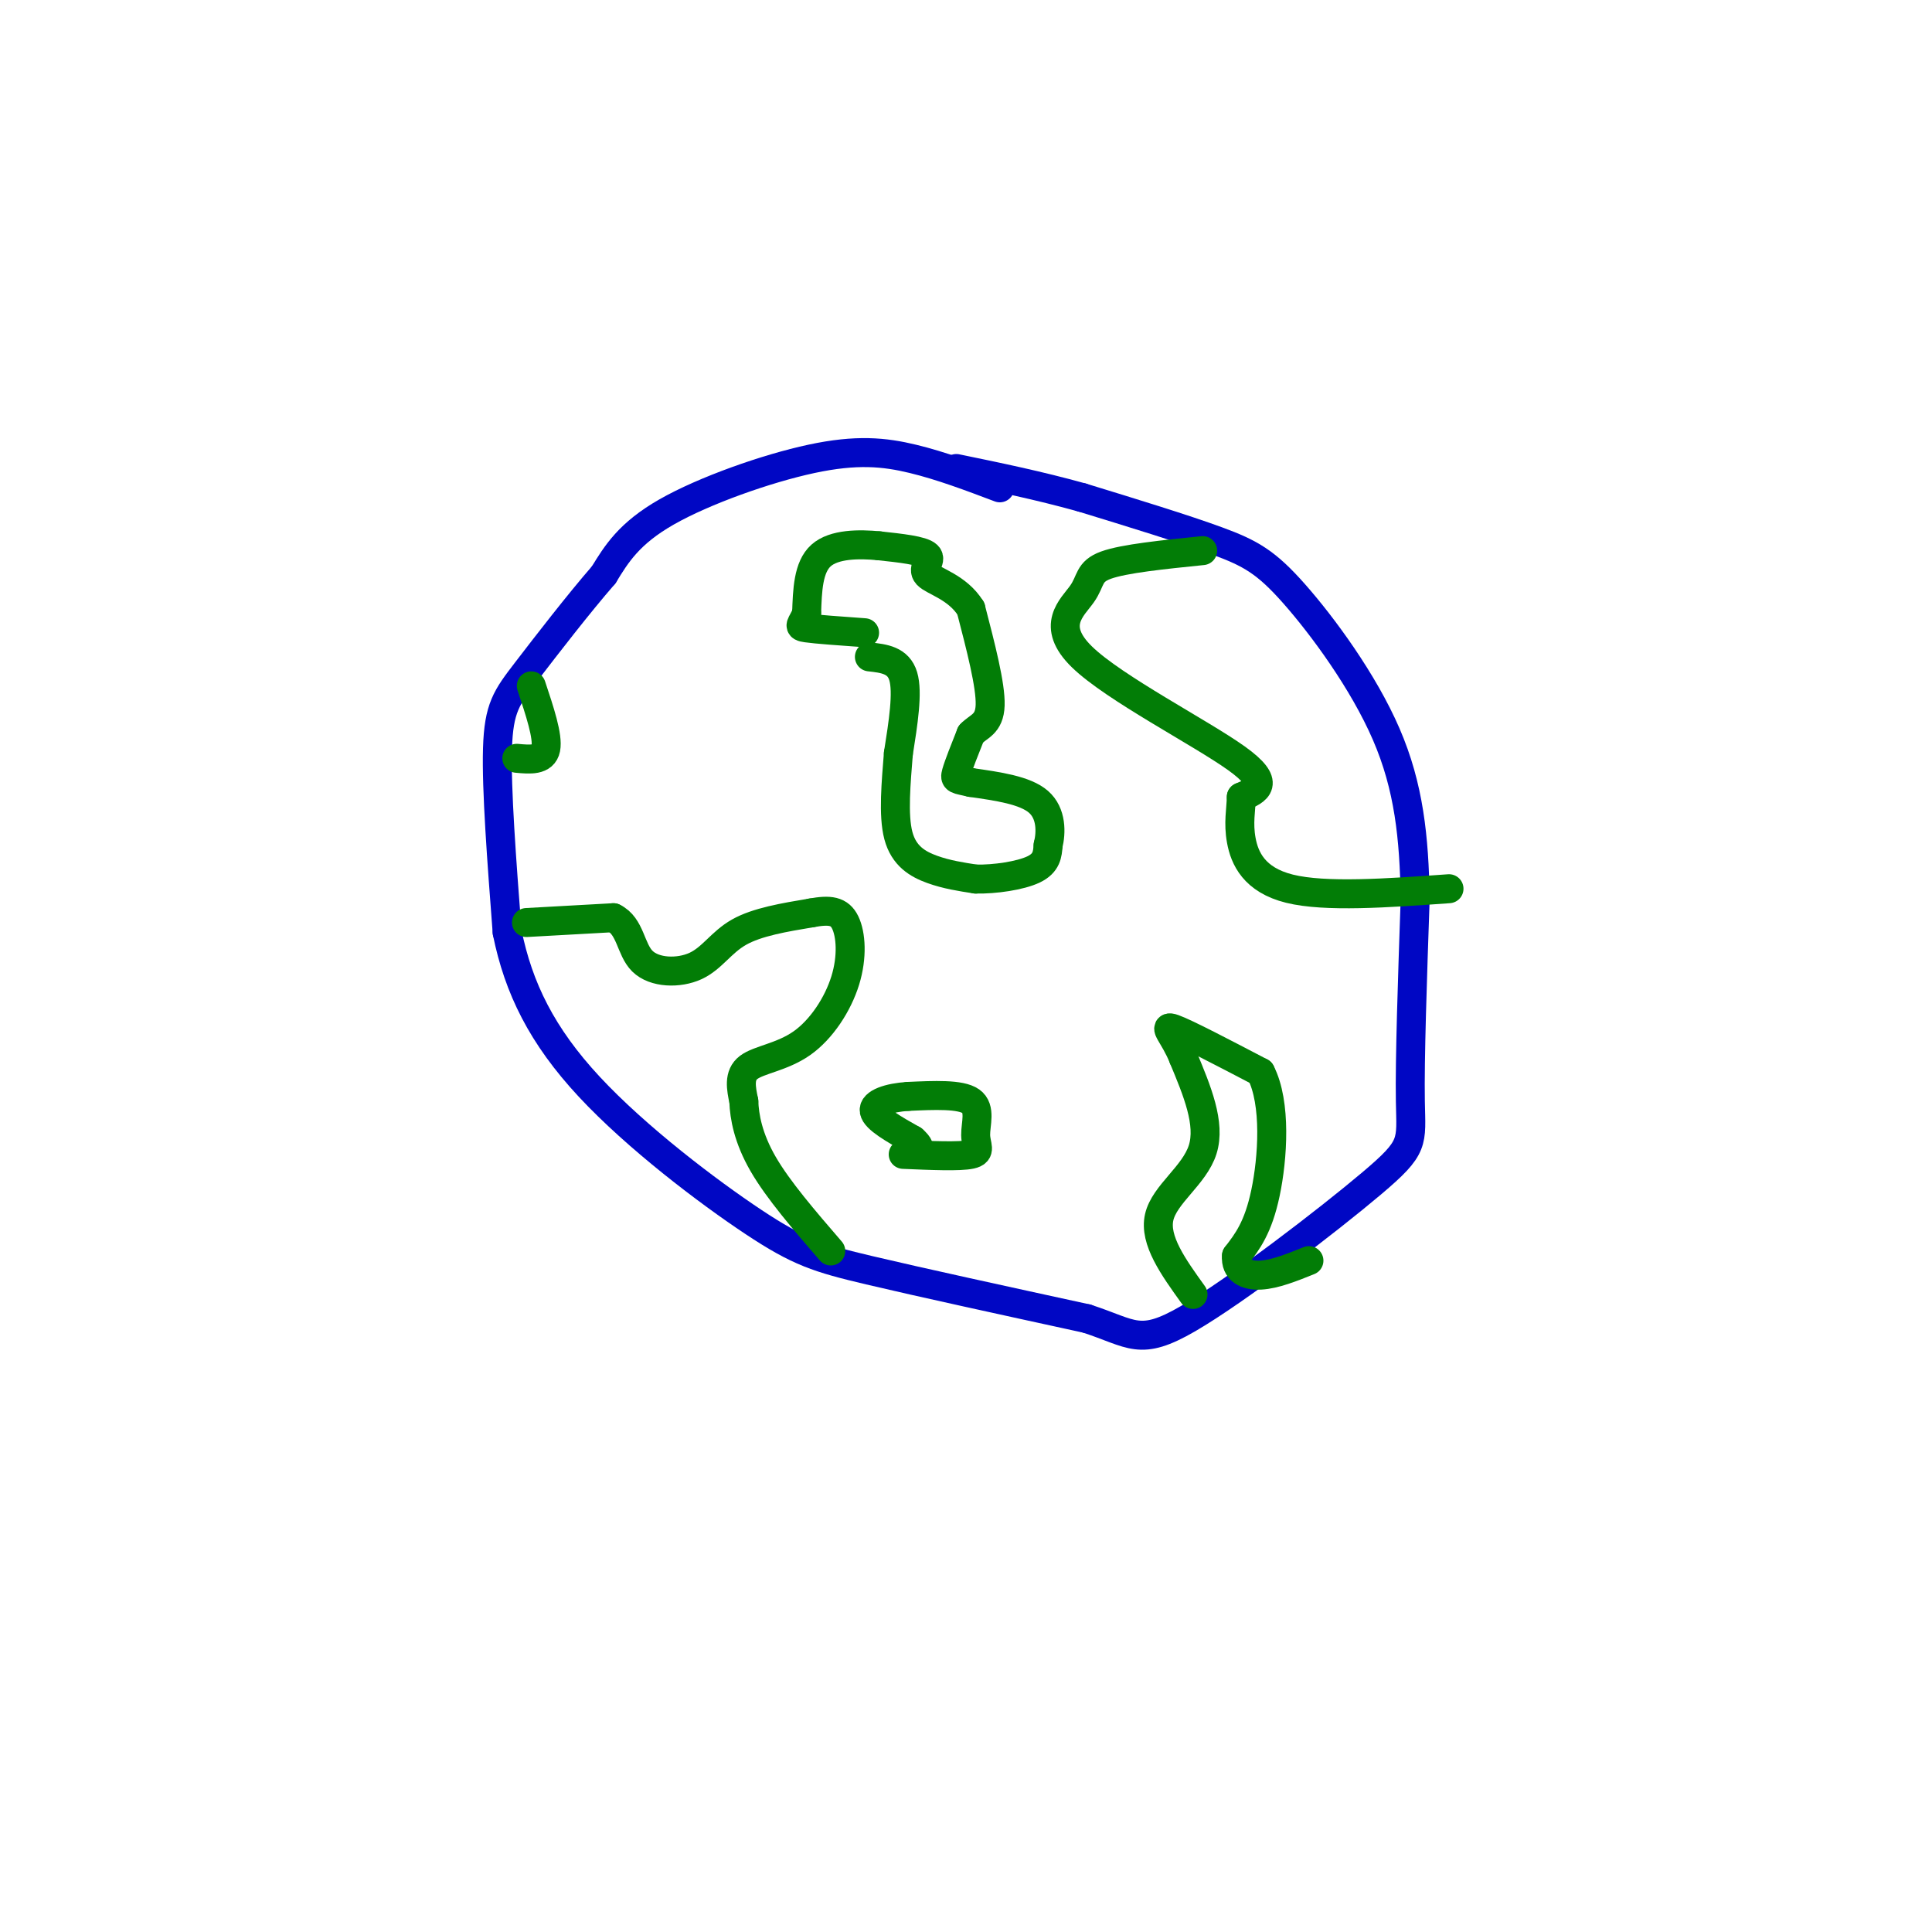 <svg viewBox='0 0 400 400' version='1.1' xmlns='http://www.w3.org/2000/svg' xmlns:xlink='http://www.w3.org/1999/xlink'><g fill='none' stroke='rgb(0,7,196)' stroke-width='6' stroke-linecap='round' stroke-linejoin='round'><path d='M207,101c-6.048,-2.286 -12.095,-4.571 -18,-6c-5.905,-1.429 -11.667,-2.000 -21,0c-9.333,2.000 -22.238,6.571 -30,11c-7.762,4.429 -10.381,8.714 -13,13'/><path d='M125,119c-5.250,6.036 -11.875,14.625 -16,20c-4.125,5.375 -5.750,7.536 -6,16c-0.250,8.464 0.875,23.232 2,38'/><path d='M105,193c2.338,11.557 7.183,21.448 17,32c9.817,10.552 24.604,21.764 34,28c9.396,6.236 13.399,7.496 24,10c10.601,2.504 27.801,6.252 45,10'/><path d='M225,273c9.539,3.107 10.887,5.874 21,0c10.113,-5.874 28.992,-20.389 38,-28c9.008,-7.611 8.145,-8.317 8,-17c-0.145,-8.683 0.427,-25.341 1,-42'/><path d='M293,186c-0.219,-12.587 -1.265,-23.054 -6,-34c-4.735,-10.946 -13.159,-22.370 -19,-29c-5.841,-6.630 -9.097,-8.466 -16,-11c-6.903,-2.534 -17.451,-5.767 -28,-9'/><path d='M224,103c-9.000,-2.500 -17.500,-4.250 -26,-6'/></g>
<g fill='none' stroke='rgb(2,125,6)' stroke-width='6' stroke-linecap='round' stroke-linejoin='round'><path d='M109,191c0.000,0.000 18.000,-1.000 18,-1'/><path d='M127,190c3.573,1.724 3.504,6.534 6,9c2.496,2.466 7.557,2.587 11,1c3.443,-1.587 5.270,-4.882 9,-7c3.730,-2.118 9.365,-3.059 15,-4'/><path d='M168,189c3.806,-0.698 5.821,-0.444 7,2c1.179,2.444 1.522,7.078 0,12c-1.522,4.922 -4.910,10.133 -9,13c-4.090,2.867 -8.883,3.391 -11,5c-2.117,1.609 -1.559,4.305 -1,7'/><path d='M154,228c0.111,3.178 0.889,7.622 4,13c3.111,5.378 8.556,11.689 14,18'/><path d='M180,136c3.000,0.333 6.000,0.667 7,4c1.000,3.333 0.000,9.667 -1,16'/><path d='M186,156c-0.464,5.929 -1.125,12.750 0,17c1.125,4.250 4.036,5.929 7,7c2.964,1.071 5.982,1.536 9,2'/><path d='M202,182c3.933,0.089 9.267,-0.689 12,-2c2.733,-1.311 2.867,-3.156 3,-5'/><path d='M217,175c0.644,-2.600 0.756,-6.600 -2,-9c-2.756,-2.400 -8.378,-3.200 -14,-4'/><path d='M201,162c-2.978,-0.711 -3.422,-0.489 -3,-2c0.422,-1.511 1.711,-4.756 3,-8'/><path d='M201,152c1.533,-1.689 3.867,-1.911 4,-6c0.133,-4.089 -1.933,-12.044 -4,-20'/><path d='M201,126c-2.774,-4.464 -7.708,-5.625 -9,-7c-1.292,-1.375 1.060,-2.964 0,-4c-1.060,-1.036 -5.530,-1.518 -10,-2'/><path d='M182,113c-4.089,-0.400 -9.311,-0.400 -12,2c-2.689,2.400 -2.844,7.200 -3,12'/><path d='M167,127c-1.000,2.489 -2.000,2.711 0,3c2.000,0.289 7.000,0.644 12,1'/><path d='M247,268c-4.044,-5.622 -8.089,-11.244 -7,-16c1.089,-4.756 7.311,-8.644 9,-14c1.689,-5.356 -1.156,-12.178 -4,-19'/><path d='M245,219c-1.867,-4.689 -4.533,-6.911 -2,-6c2.533,0.911 10.267,4.956 18,9'/><path d='M261,222c3.289,6.378 2.511,17.822 1,25c-1.511,7.178 -3.756,10.089 -6,13'/><path d='M256,260c-0.267,3.044 2.067,4.156 5,4c2.933,-0.156 6.467,-1.578 10,-3'/><path d='M187,239c5.851,0.250 11.702,0.500 14,0c2.298,-0.500 1.042,-1.750 1,-4c-0.042,-2.250 1.131,-5.500 -1,-7c-2.131,-1.500 -7.565,-1.250 -13,-1'/><path d='M188,227c-3.933,0.244 -7.267,1.356 -7,3c0.267,1.644 4.133,3.822 8,6'/><path d='M189,236c1.500,1.333 1.250,1.667 1,2'/><path d='M249,114c-8.140,0.828 -16.281,1.656 -20,3c-3.719,1.344 -3.018,3.206 -5,6c-1.982,2.794 -6.649,6.522 0,13c6.649,6.478 24.614,15.708 32,21c7.386,5.292 4.193,6.646 1,8'/><path d='M257,165c-0.048,2.679 -0.667,5.375 0,9c0.667,3.625 2.619,8.179 10,10c7.381,1.821 20.190,0.911 33,0'/><path d='M107,157c2.750,0.250 5.500,0.500 6,-2c0.500,-2.500 -1.250,-7.750 -3,-13'/></g>
</svg>